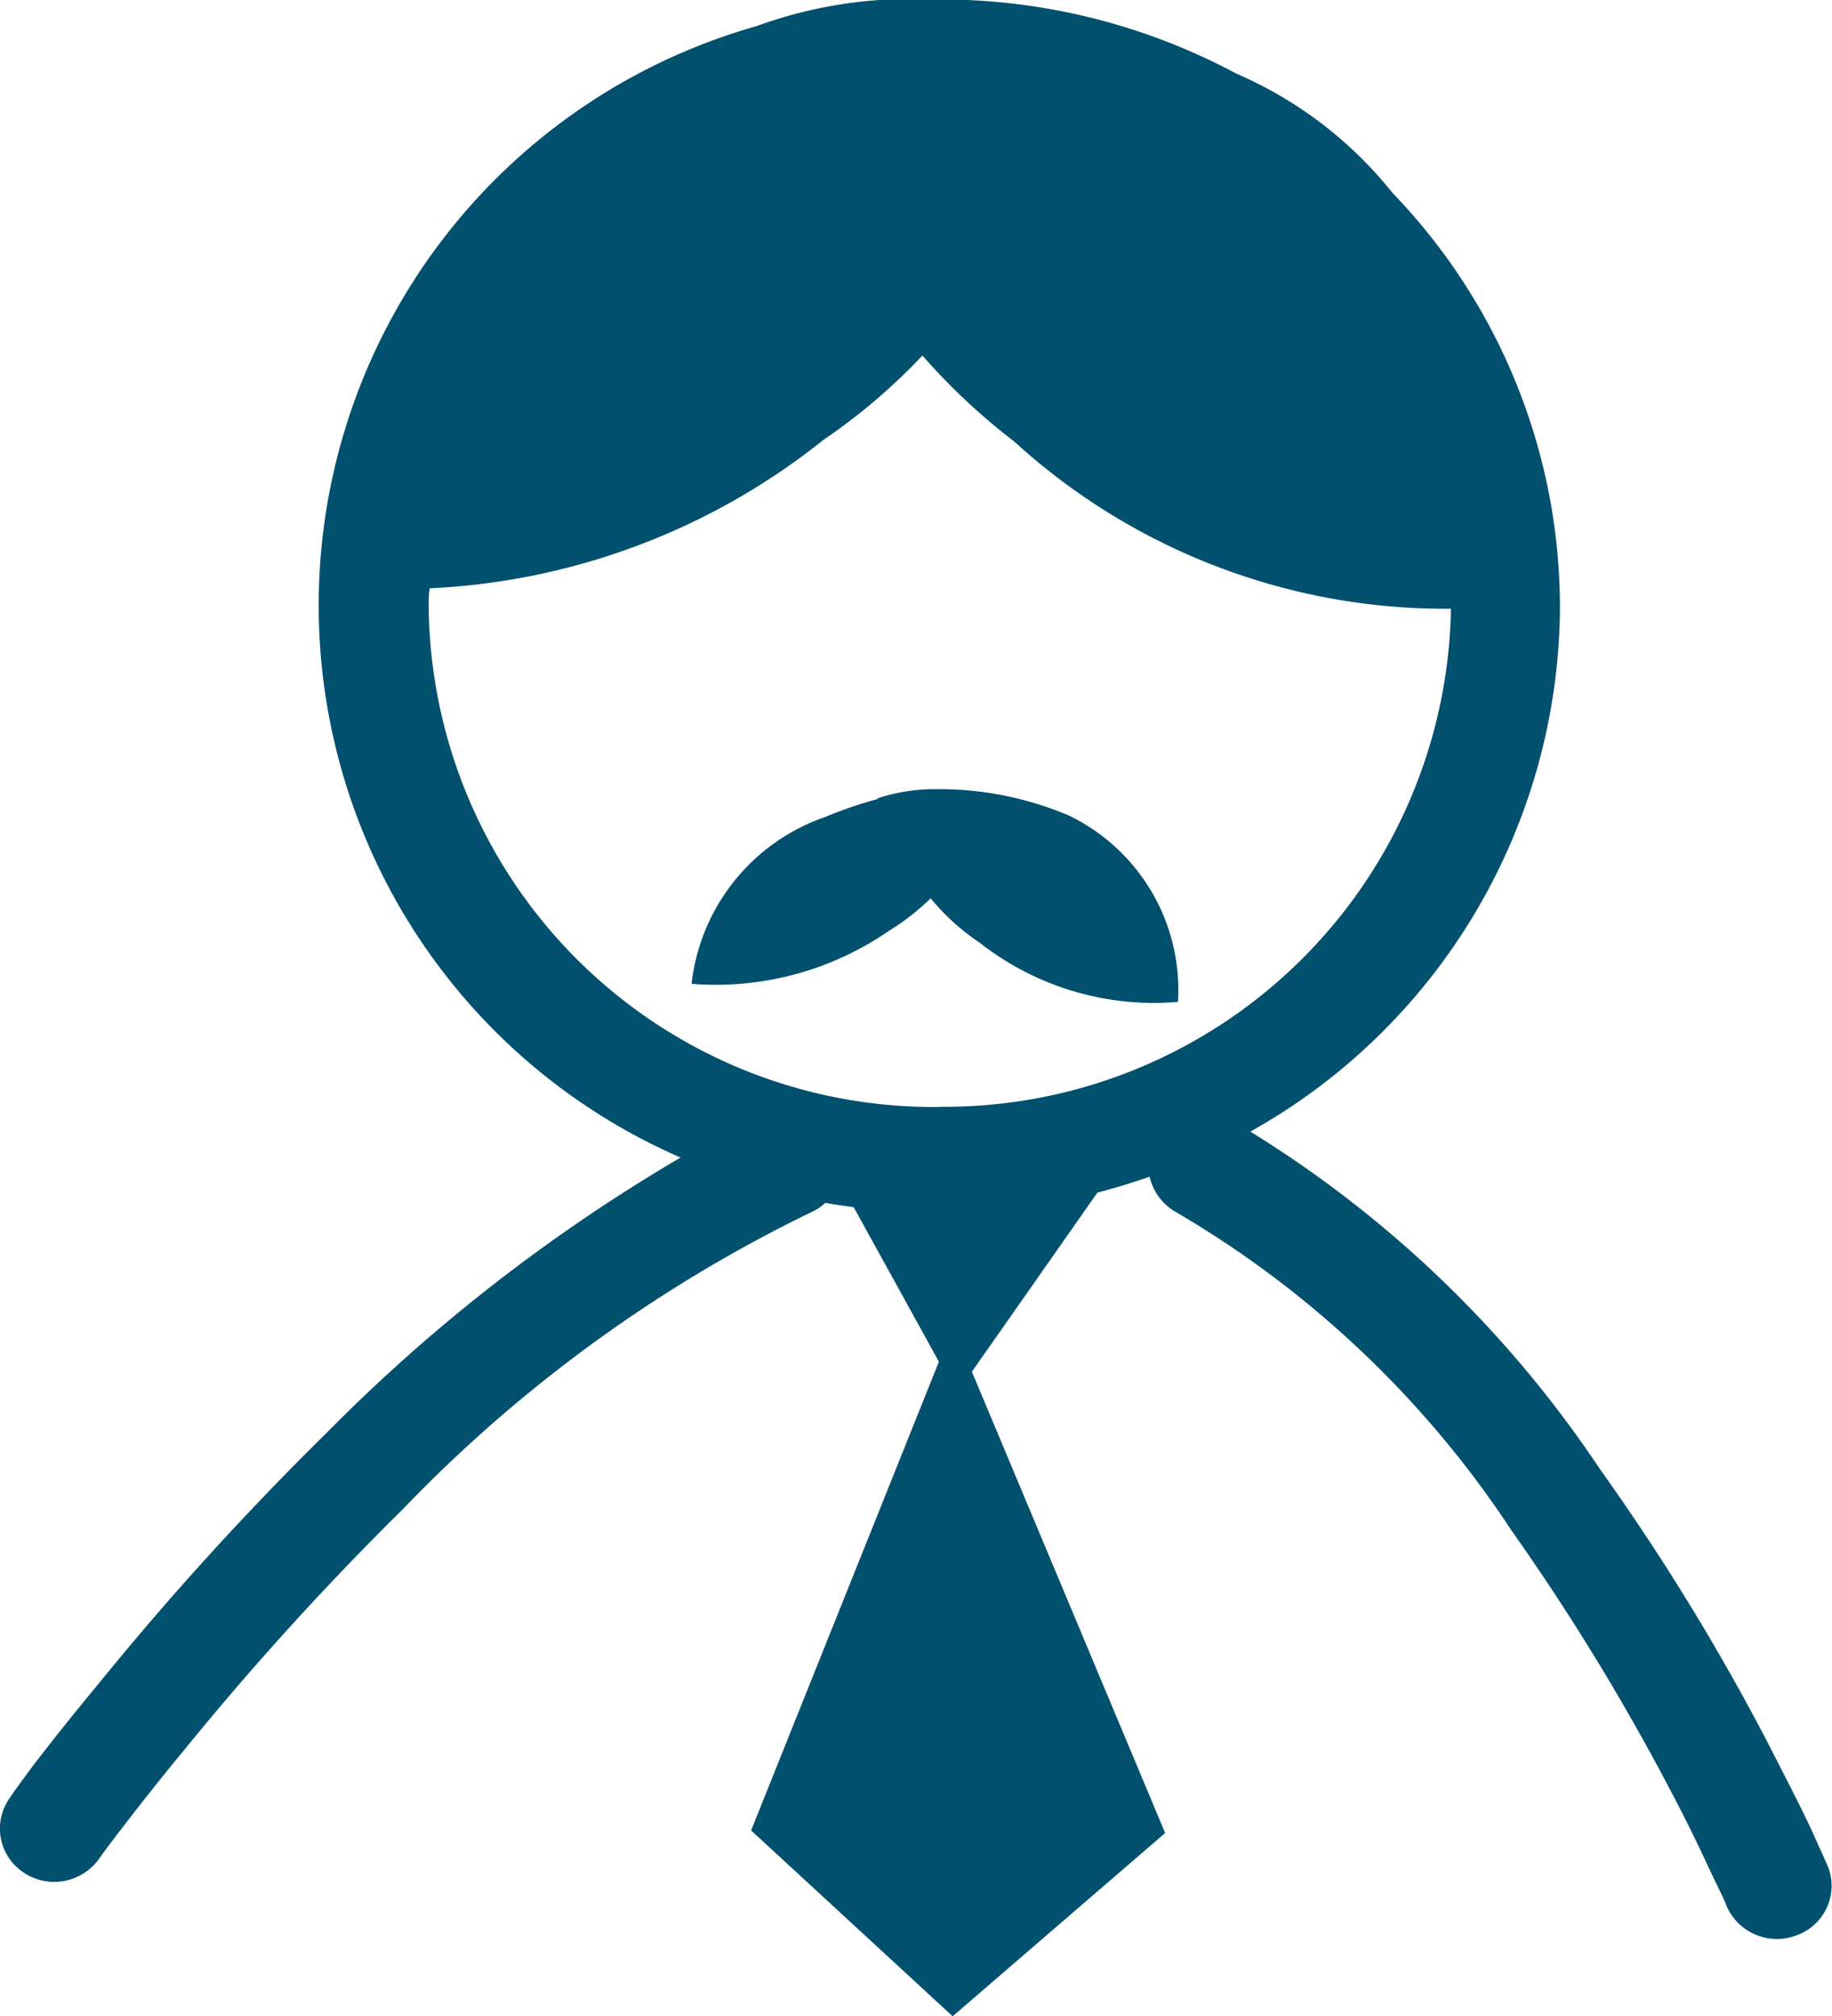 <svg xmlns="http://www.w3.org/2000/svg" width="20" height="22" viewBox="0 0 20 22">
  <defs>
    <style>
      .cls-1 {
        fill: #00506e;
        fill-rule: evenodd;
      }
    </style>
  </defs>
  <path id="adult" class="cls-1" d="M3908.67,341.9a3.625,3.625,0,0,0-1.39-.288c-0.03,0-.06,0-0.09,0a1.976,1.976,0,0,0-.61.1v0.008a4.5,4.5,0,0,0-.57.195,2.184,2.184,0,0,0-1.46,1.821,3.325,3.325,0,0,0,2.15-.575,2.618,2.618,0,0,0,.46-0.358,2.48,2.48,0,0,0,.54.488,3.078,3.078,0,0,0,2.16.642A2.114,2.114,0,0,0,3908.67,341.9Zm8.28,11.457c-0.03-.071-0.09-0.2-0.17-0.379-0.14-.3-0.31-0.624-0.49-0.977a25.028,25.028,0,0,0-1.82-2.964,12.417,12.417,0,0,0-3.82-3.688,6.593,6.593,0,0,0,3.38-5.729,6.523,6.523,0,0,0-1.83-4.517,4.409,4.409,0,0,0-1.65-1.276,0.244,0.244,0,0,0-.05-0.022,6.832,6.832,0,0,0-3.24-.811c-0.03,0-.06,0-0.09,0a4.887,4.887,0,0,0-1.91.291,6.57,6.57,0,0,0-.83,12.347,18.783,18.783,0,0,0-3.87,3.01,33.192,33.192,0,0,0-2.48,2.727c-0.27.325-.51,0.627-0.72,0.9-0.12.164-.21,0.283-0.25,0.347a0.574,0.574,0,0,0,.14.813,0.6,0.6,0,0,0,.83-0.143c0.04-.056.12-0.166,0.24-0.321,0.2-.261.43-0.553,0.69-0.867a32.458,32.458,0,0,1,2.39-2.631,15.628,15.628,0,0,1,4.48-3.25,0.542,0.542,0,0,0,.13-0.091c0.1,0.02.21,0.033,0.31,0.048l0.93,1.686-2.05,5.115,2.2,2.028,2.32-2-2.11-5.034,1.37-1.954q0.285-.075.57-0.174a0.6,0.6,0,0,0,.3.393,11.071,11.071,0,0,1,3.65,3.466,25.119,25.119,0,0,1,1.73,2.826c0.18,0.338.33,0.651,0.46,0.932,0.08,0.166.14,0.284,0.16,0.344a0.6,0.6,0,0,0,.78.311A0.573,0.573,0,0,0,3916.95,353.355Zm-9.69-8.277a5.515,5.515,0,0,1-5.58-5.46,1.374,1.374,0,0,1,.01-0.2,7.43,7.43,0,0,0,4.3-1.62,6.508,6.508,0,0,0,1.08-.92,6.908,6.908,0,0,0,1,.936,6.983,6.983,0,0,0,4.77,1.827A5.531,5.531,0,0,1,3907.26,345.078Z" transform="translate(-3897 -333)"/>
</svg>
